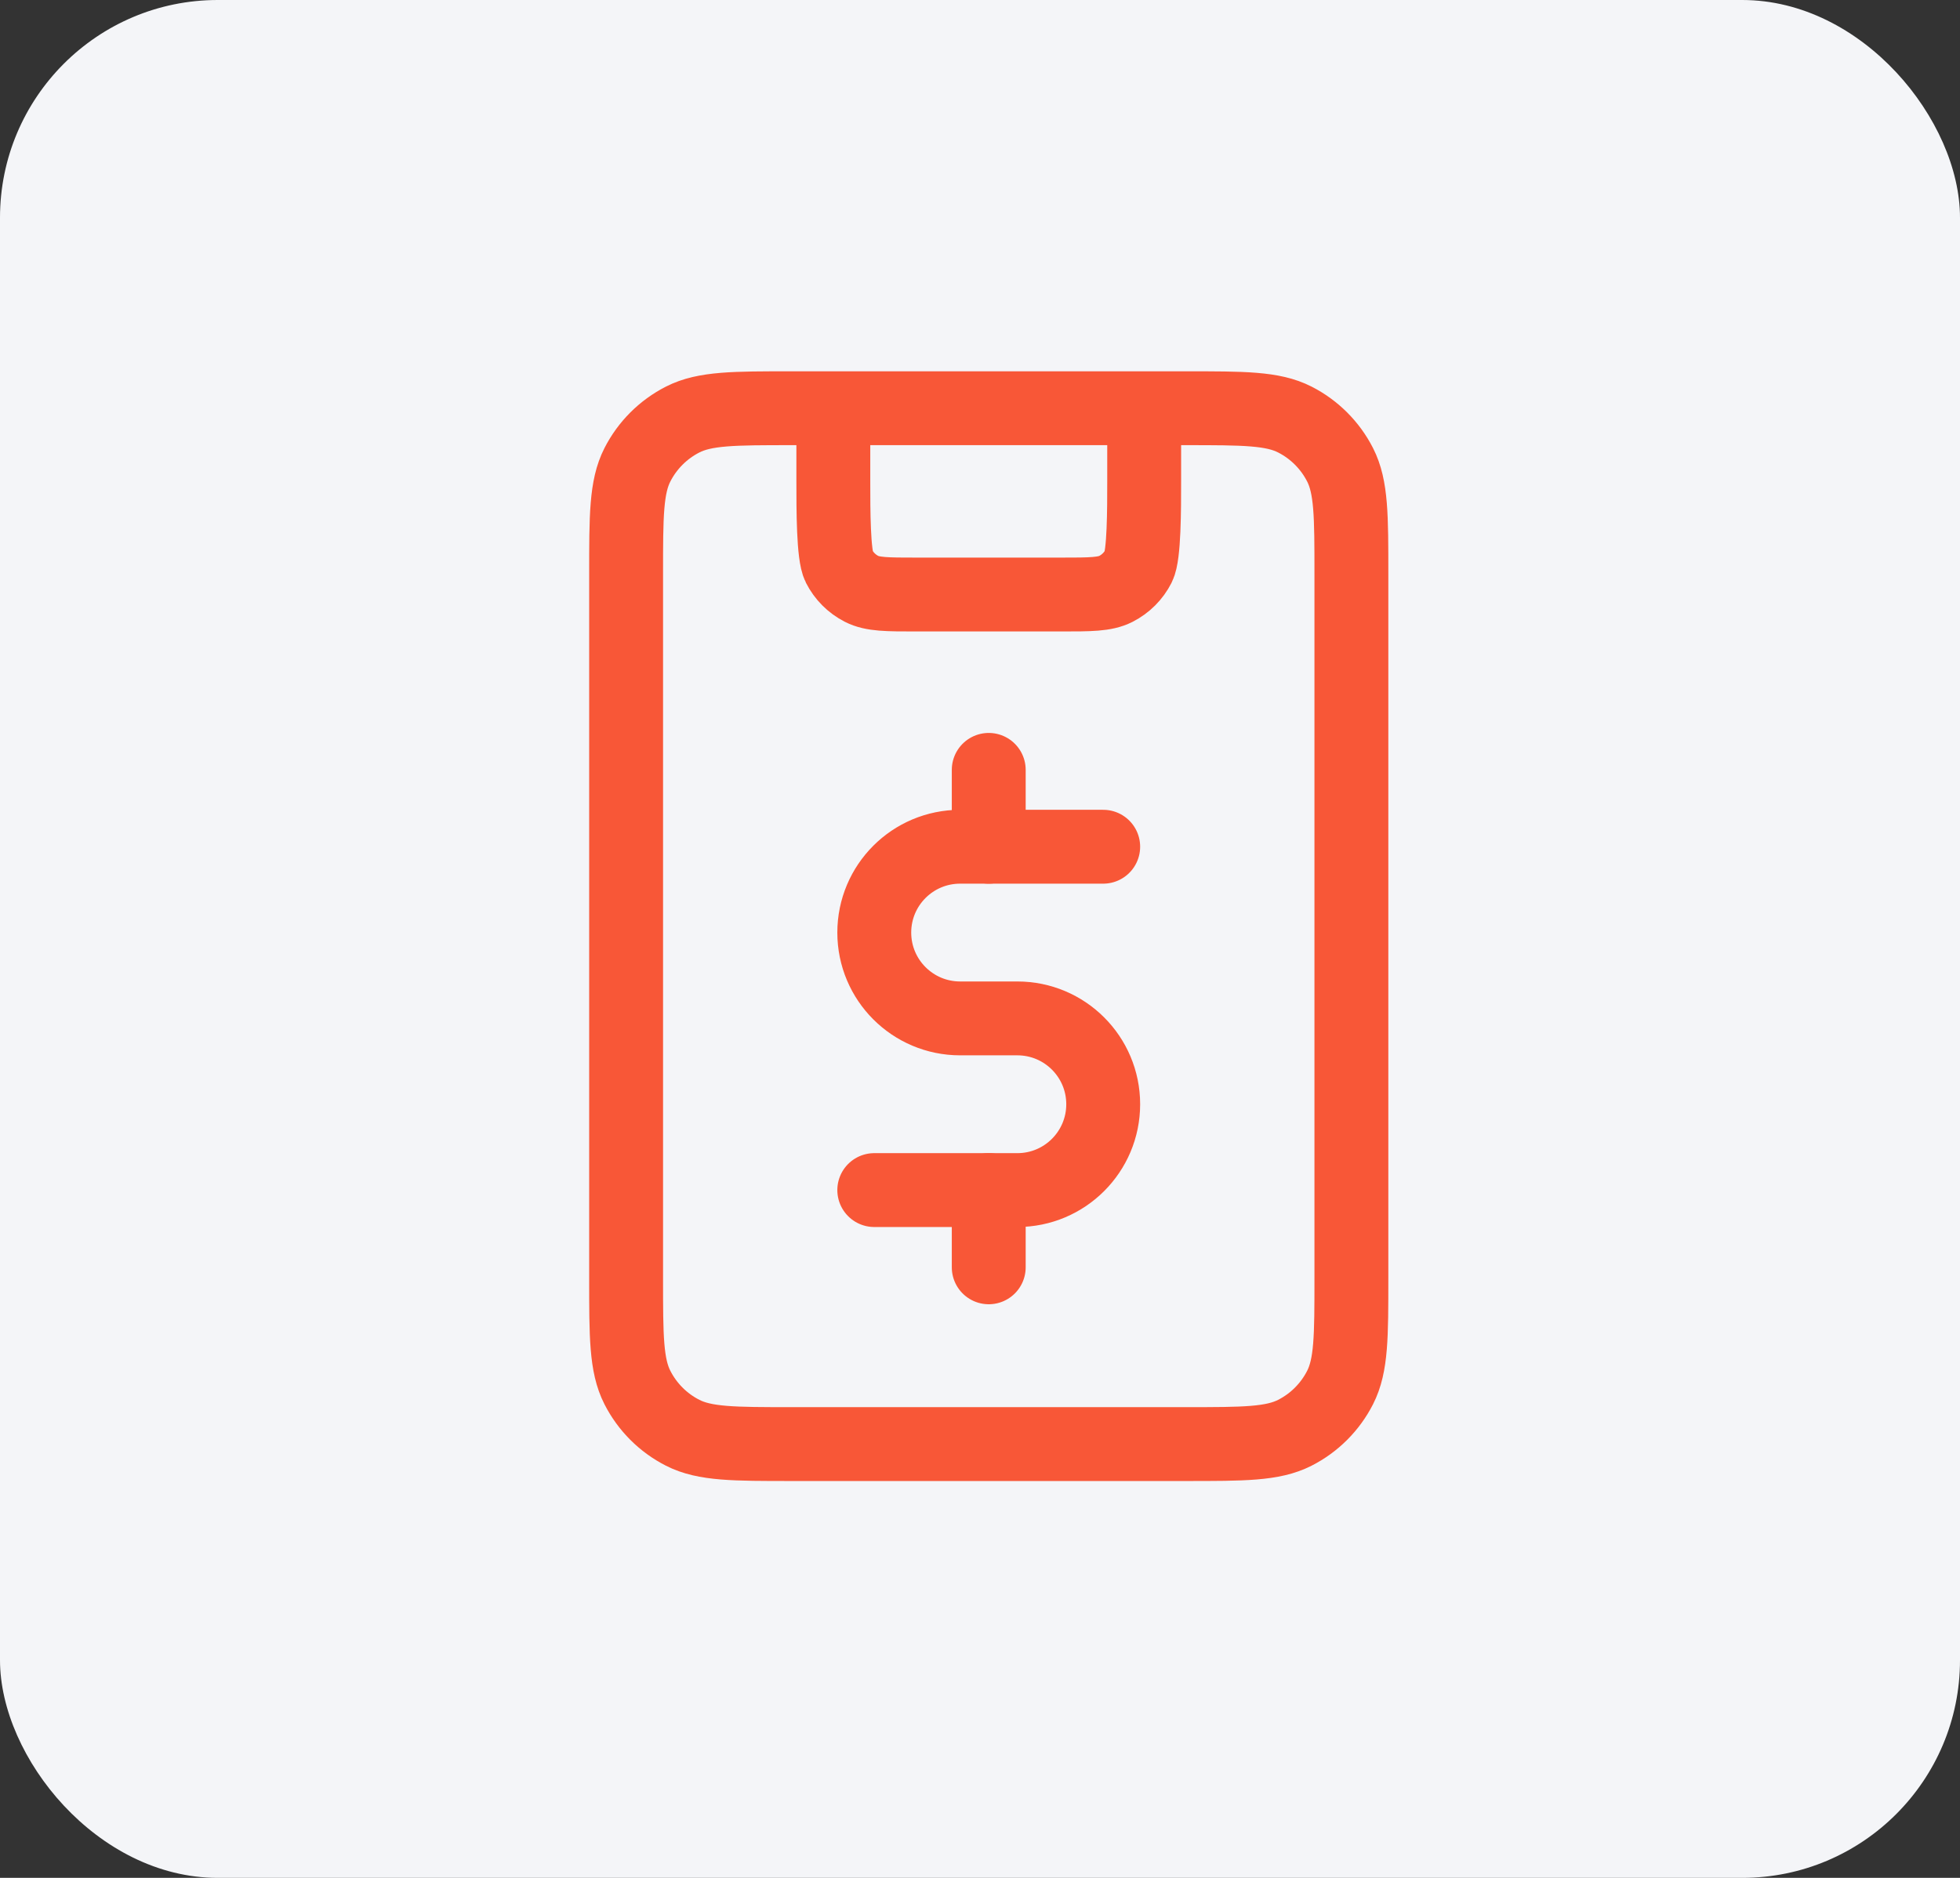 <svg width="72" height="69" viewBox="0 0 72 69" fill="none" xmlns="http://www.w3.org/2000/svg">
<rect x="0" y="0" width="72" height="69" fill="#333333" stroke="none"/>
<rect width="72" height="69" rx="8" fill="#F4F5F8"/>
<path d="M40.526 31.112H35.27C33.528 31.112 32.116 32.524 32.116 34.266C32.116 36.008 33.528 37.42 35.27 37.42H37.373C39.114 37.42 40.526 38.832 40.526 40.574C40.526 42.316 39.114 43.728 37.373 43.728H32.116" stroke="#F85737" stroke-width="2.714" stroke-linecap="round" stroke-linejoin="round"/>
<path d="M36.321 28.288V31.113" stroke="#F85737" stroke-width="2.714" stroke-linecap="round" stroke-linejoin="round"/>
<path d="M36.321 43.727V46.566" stroke="#F85737" stroke-width="2.714" stroke-linecap="round" stroke-linejoin="round"/>
<path d="M42.031 15V17.664C42.031 18.73 42.031 20.399 41.823 20.806C41.641 21.164 41.35 21.455 40.992 21.638C40.584 21.845 40.052 21.845 38.986 21.845H33.657C32.591 21.845 32.058 21.845 31.651 21.638C31.293 21.455 31.002 21.164 30.82 20.806C30.612 20.399 30.612 18.73 30.612 17.664V15H42.031ZM29.09 53.061H43.553C45.685 53.061 46.751 53.061 47.565 52.646C48.281 52.282 48.863 51.699 49.228 50.983C49.643 50.169 49.643 49.103 49.643 46.971V21.09C49.643 18.958 49.643 17.892 49.228 17.078C48.863 16.362 48.281 15.78 47.565 15.415C46.751 15 45.685 15 43.553 15H29.09C26.958 15 25.892 15 25.078 15.415C24.362 15.78 23.78 16.362 23.415 17.078C23 17.892 23 18.958 23 21.09V46.971C23 49.103 23 50.169 23.415 50.983C23.78 51.699 24.362 52.282 25.078 52.646C25.892 53.061 26.958 53.061 29.09 53.061H29.09Z" stroke="#F85737" stroke-width="2.714" stroke-linecap="round" stroke-linejoin="round"/>
</svg>
